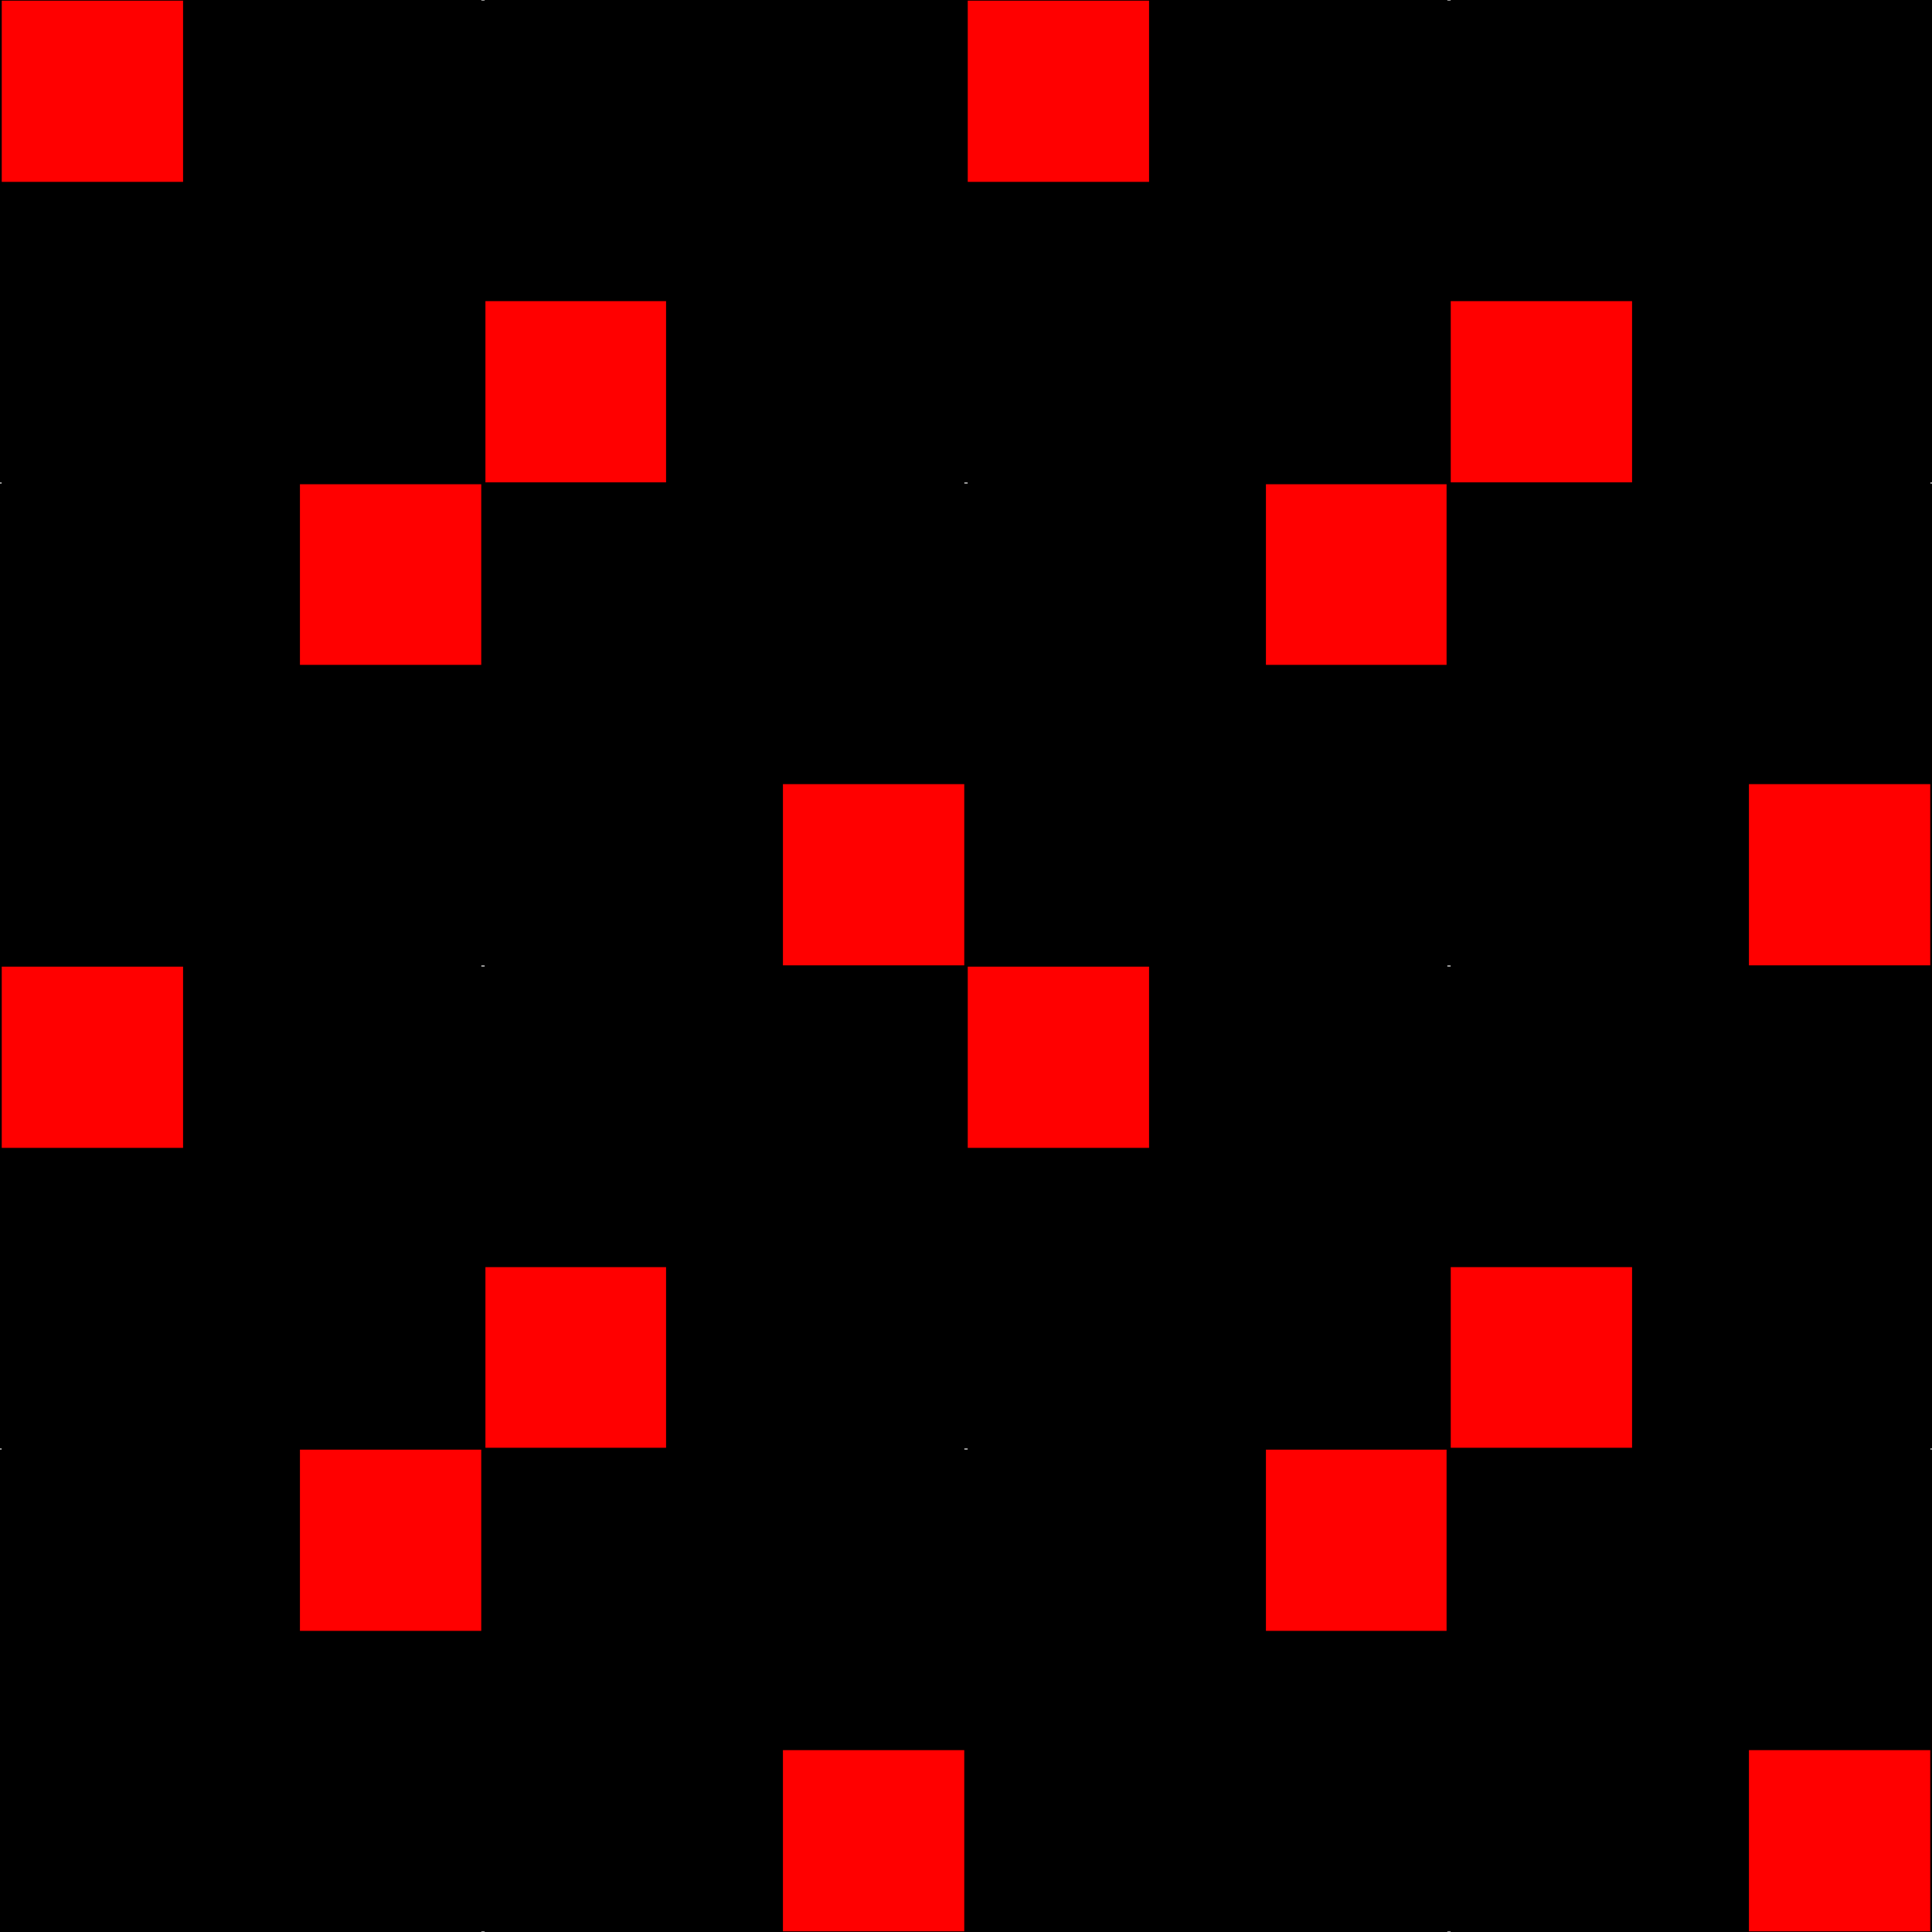 <?xml version="1.0" encoding="UTF-8" standalone="no"?>
<svg
   xmlns:dc="http://purl.org/dc/elements/1.1/"
   xmlns:cc="http://creativecommons.org/ns#"
   xmlns:rdf="http://www.w3.org/1999/02/22-rdf-syntax-ns#"
   xmlns:svg="http://www.w3.org/2000/svg"
   xmlns="http://www.w3.org/2000/svg"
   xmlns:xlink="http://www.w3.org/1999/xlink"
   xmlns:sodipodi="http://sodipodi.sourceforge.net/DTD/sodipodi-0.dtd"
   xmlns:inkscape="http://www.inkscape.org/namespaces/inkscape"
   width="600"
   height="600"
   viewBox="0 0 600 600"
   version="1.1"
   id="svg8"
   inkscape:version="1.0.2 (e86c870879, 2021-01-15)"
   sodipodi:docname="glow13x5.svg">
  <defs
     id="defs2">
    <filter
       style="color-interpolation-filters:sRGB"
       id="filter934"
       inkscape:label="E-01-01"
       x="-1"
       y="-1"
       width="3"
       height="3">
      <feFlood
         id="feFlood-A-"
         flood-color="rgb(8,2,68)"
         result="result2" />
      <feFlood
         id="feFlood-B-"
         flood-color="rgb(0,113,173)"
         result="result1" />
      <feFlood
         id="feFlood-C-"
         result="result21"
         flood-color="rgb(45,7,113)" />
      <feMorphology
         id="feMorphology-01"
         in="SourceGraphic"
         operator="dilate"
         radius="100"
         result="result3" />
      <feMorphology
         id="feMorphology-02"
         operator="dilate"
         radius="100"
         result="result4" />
      <feMorphology
         id="feMorphology-03"
         operator="dilate"
         radius="100"
         result="result5" />
      <feMorphology
         id="feMorphology-anim-01"
         operator="dilate"
         radius="100"
         in="SourceGraphic"
         result="result7">
        <animate
           values="0;100"
           attributeName="radius"
           repeatCount="indefinite"
           dur="2s" />
      </feMorphology>
      <feMorphology
         id="feMorphology-anim-02"
         operator="dilate"
         radius="100"
         in="result3"
         result="result9">
        <animate
           values="0;100"
           attributeName="radius"
           repeatCount="indefinite"
           dur="2s" />
      </feMorphology>
      <feMorphology
         id="feMorphology-anim-03"
         operator="dilate"
         radius="100"
         in="result4"
         result="result11">
        <animate
           values="0;100"
           attributeName="radius"
           repeatCount="indefinite"
           dur="2s" />
      </feMorphology>
      <feMorphology
         id="feMorphology-anim-04"
         operator="dilate"
         radius="100"
         in="result5"
         result="result6">
        <animate
           values="0;100"
           attributeName="radius"
           repeatCount="indefinite"
           dur="2s" />
      </feMorphology>
      <feComposite
         in2="result7"
         id="feComposite986"
         in="result2"
         operator="in"
         result="result8" />
      <feComposite
         in2="result9"
         id="feComposite988"
         in="result2"
         operator="in"
         result="result10" />
      <feComposite
         in2="result11"
         id="feComposite990"
         in="result2"
         operator="in"
         result="result12" />
      <feComposite
         in2="result6"
         id="feComposite992"
         in="result2"
         operator="in"
         result="result13" />
      <feComposite
         in2="result7"
         id="feComposite994"
         result="result14"
         operator="in"
         in="result1" />
      <feComposite
         in2="result9"
         id="feComposite996"
         result="result15"
         operator="in"
         in="result1" />
      <feComposite
         in2="result11"
         id="feComposite998"
         result="result16"
         operator="in"
         in="result1" />
      <feComposite
         in2="result6"
         id="feComposite1000"
         operator="in"
         in="result1"
         result="result17" />
      <feComposite
         in2="result7"
         id="feComposite1002"
         result="result18"
         in="result21"
         operator="in" />
      <feComposite
         in2="result9"
         id="feComposite1004"
         result="result19"
         in="result21"
         operator="in" />
      <feComposite
         in2="result11"
         id="feComposite1006"
         result="result20"
         in="result21"
         operator="in" />
      <feComposite
         in2="result6"
         id="feComposite1008"
         in="result21"
         operator="in"
         result="result22" />
      <feMerge
         id="feMerge1010"
         result="result26">
        <feMergeNode
           inkscape:collect="always"
           id="feMergeNode1016"
           in="result13" />
        <feMergeNode
           inkscape:collect="always"
           id="feMergeNode1018"
           in="result16" />
        <feMergeNode
           inkscape:collect="always"
           id="feMergeNode1020"
           in="result19" />
        <feMergeNode
           inkscape:collect="always"
           id="feMergeNode1022"
           in="result8" />
      </feMerge>
      <feMerge
         id="feMerge1012"
         result="result27">
        <feMergeNode
           inkscape:collect="always"
           id="feMergeNode1024"
           in="result17" />
        <feMergeNode
           inkscape:collect="always"
           id="feMergeNode1026"
           in="result20" />
        <feMergeNode
           inkscape:collect="always"
           id="feMergeNode1028"
           in="result10" />
        <feMergeNode
           inkscape:collect="always"
           id="feMergeNode1030"
           in="result14" />
      </feMerge>
      <feMerge
         id="feMerge1014"
         result="result23">
        <feMergeNode
           inkscape:collect="always"
           id="feMergeNode1032"
           in="result22" />
        <feMergeNode
           inkscape:collect="always"
           id="feMergeNode1034"
           in="result12" />
        <feMergeNode
           inkscape:collect="always"
           id="feMergeNode1036"
           in="result15" />
        <feMergeNode
           inkscape:collect="always"
           id="feMergeNode1038"
           in="result18" />
      </feMerge>
      <feFlood
         id="feFlood1270"
         result="result33"
         flood-color="rgb(0,0,0)"
         flood-opacity="1">
        <animate
           calcMode="discrete"
           values="1;1;1;1;1;1;1;1;1;1;0;0;0;0;0;0;0;0;0;0;0;0;0;0;0;0;0;0;0;0"
           attributeName="flood-opacity"
           repeatCount="indefinite"
           dur="6s" />
      </feFlood>
      <feFlood
         id="feFlood1272"
         result="result34"
         flood-color="rgb(0,0,0)"
         flood-opacity="1">
        <animate
           calcMode="discrete"
           values="0;0;0;0;0;0;1;1;1;1;1;1;0;0;0;0;0;0"
           attributeName="flood-opacity"
           repeatCount="indefinite"
           dur="6s" />
      </feFlood>
      <feFlood
         id="feFlood1274"
         result="result30"
         flood-color="rgb(0,0,0)"
         flood-opacity="1">
        <animate
           calcMode="discrete"
           values="0;0;0;0;0;0;0;0;0;0;0;0;1;1;1;1;1;1"
           attributeName="flood-opacity"
           repeatCount="indefinite"
           dur="6s" />
      </feFlood>
      <feComposite
         in2="result33"
         id="feComposite1276"
         result="result31"
         in="result26"
         operator="in" />
      <feComposite
         in2="result34"
         id="feComposite1278"
         result="result32"
         in="result27" />
      <feComposite
         in2="result30"
         id="feComposite1280"
         operator="in"
         in="result23"
         result="result35" />
      <feMerge
         id="feMerge1625"
         result="result36">
        <feMergeNode
           inkscape:collect="always"
           id="feMergeNode1629"
           in="result32" />
        <feMergeNode
           inkscape:collect="always"
           id="feMergeNode1631"
           in="result35" />
        <feMergeNode
           inkscape:collect="always"
           id="feMergeNode2203"
           in="result31" />
      </feMerge>
      <feComposite
         in2="result36"
         id="feComposite1633"
         in="SourceGraphic"
         result="result37" />
      <feComponentTransfer
         id="feComponentTransfer2230"
         in="result5"
         result="result38">
        <feFuncR
           id="feFuncR2232"
           type="identity" />
        <feFuncG
           id="feFuncG2234"
           type="identity" />
        <feFuncB
           id="feFuncB2236"
           type="identity" />
        <feFuncA
           id="feFuncA2238"
           type="discrete"
           tableValues="0 0 1  1 " />
      </feComponentTransfer>
      <feComposite
         in2="result38"
         id="feComposite1971"
         operator="in"
         in="result37" />
      <feColorMatrix
         id="feColorMatrix141"
         type="hueRotate"
         values="120">
        <animate
           repeatCount="indefinite"
           dur="15s"
           to="360"
           from="0"
           attributeName="values" />
      </feColorMatrix>
      <feColorMatrix
         id="feColorMatrix165"
         type="hueRotate"
         values="0" />
    </filter>
    <clipPath
       clipPathUnits="userSpaceOnUse"
       id="clipPath75">
      <path
         id="path77"
         style="fill:#d4aa00;fill-rule:evenodd;stroke-width:1;paint-order:fill markers stroke;stop-color:#000000"
         d="m 1028.217,294.175 h 480 v 480 h -480 z" />
    </clipPath>
    <filter
       style="color-interpolation-filters:sRGB"
       id="filter392"
       inkscape:label="E-02-01"
       x="-1"
       y="-1"
       width="3"
       height="3">
      <feFlood
         id="feFlood284"
         flood-color="rgb(35,90,255)"
         result="result2" />
      <feFlood
         id="feFlood286"
         flood-color="rgb(11,3,51)"
         result="result1" />
      <feFlood
         id="feFlood288"
         result="result21"
         flood-color="rgb(49,255,217)" />
      <feMorphology
         id="feMorphology290"
         in="SourceGraphic"
         operator="dilate"
         radius="100"
         result="result3" />
      <feMorphology
         id="feMorphology292"
         operator="dilate"
         radius="100"
         result="result4" />
      <feMorphology
         id="feMorphology294"
         operator="dilate"
         radius="100"
         result="result5" />
      <feMorphology
         id="feMorphology296"
         operator="dilate"
         radius="100"
         in="SourceGraphic"
         result="result7">
        <animate
           values="0;100"
           attributeName="radius"
           repeatCount="indefinite"
           dur="2s" />
      </feMorphology>
      <feMorphology
         id="feMorphology298"
         operator="dilate"
         radius="100"
         in="result3"
         result="result9">
        <animate
           values="0;100"
           attributeName="radius"
           repeatCount="indefinite"
           dur="2s" />
      </feMorphology>
      <feMorphology
         id="feMorphology300"
         operator="dilate"
         radius="100"
         in="result4"
         result="result11">
        <animate
           values="0;100"
           attributeName="radius"
           repeatCount="indefinite"
           dur="2s" />
      </feMorphology>
      <feMorphology
         id="feMorphology302"
         operator="dilate"
         radius="100"
         in="result5"
         result="result6">
        <animate
           values="0;100"
           attributeName="radius"
           repeatCount="indefinite"
           dur="2s" />
      </feMorphology>
      <feComposite
         in2="result7"
         id="feComposite304"
         in="result2"
         operator="in"
         result="result8" />
      <feComposite
         in2="result9"
         id="feComposite306"
         in="result2"
         operator="in"
         result="result10" />
      <feComposite
         in2="result11"
         id="feComposite308"
         in="result2"
         operator="in"
         result="result12" />
      <feComposite
         in2="result6"
         id="feComposite310"
         in="result2"
         operator="in"
         result="result13" />
      <feComposite
         in2="result7"
         id="feComposite312"
         result="result14"
         operator="in"
         in="result1" />
      <feComposite
         in2="result9"
         id="feComposite314"
         result="result15"
         operator="in"
         in="result1" />
      <feComposite
         in2="result11"
         id="feComposite316"
         result="result16"
         operator="in"
         in="result1" />
      <feComposite
         in2="result6"
         id="feComposite318"
         operator="in"
         in="result1"
         result="result17" />
      <feComposite
         in2="result7"
         id="feComposite320"
         result="result18"
         in="result21"
         operator="in" />
      <feComposite
         in2="result9"
         id="feComposite322"
         result="result19"
         in="result21"
         operator="in" />
      <feComposite
         in2="result11"
         id="feComposite324"
         result="result20"
         in="result21"
         operator="in" />
      <feComposite
         in2="result6"
         id="feComposite326"
         in="result21"
         operator="in"
         result="result22" />
      <feMerge
         id="feMerge336"
         result="result26">
        <feMergeNode
           inkscape:collect="always"
           id="feMergeNode328"
           in="result13" />
        <feMergeNode
           inkscape:collect="always"
           id="feMergeNode330"
           in="result16" />
        <feMergeNode
           inkscape:collect="always"
           id="feMergeNode332"
           in="result19" />
        <feMergeNode
           inkscape:collect="always"
           id="feMergeNode334"
           in="result8" />
      </feMerge>
      <feMerge
         id="feMerge346"
         result="result27">
        <feMergeNode
           inkscape:collect="always"
           id="feMergeNode338"
           in="result17" />
        <feMergeNode
           inkscape:collect="always"
           id="feMergeNode340"
           in="result20" />
        <feMergeNode
           inkscape:collect="always"
           id="feMergeNode342"
           in="result10" />
        <feMergeNode
           inkscape:collect="always"
           id="feMergeNode344"
           in="result14" />
      </feMerge>
      <feMerge
         id="feMerge356"
         result="result23">
        <feMergeNode
           inkscape:collect="always"
           id="feMergeNode348"
           in="result22" />
        <feMergeNode
           inkscape:collect="always"
           id="feMergeNode350"
           in="result12" />
        <feMergeNode
           inkscape:collect="always"
           id="feMergeNode352"
           in="result15" />
        <feMergeNode
           inkscape:collect="always"
           id="feMergeNode354"
           in="result18" />
      </feMerge>
      <feFlood
         id="feFlood358"
         result="result33"
         flood-color="rgb(0,0,0)"
         flood-opacity="1">
        <animate
           calcMode="discrete"
           values="1;1;1;1;1;1;1;1;1;1;0;0;0;0;0;0;0;0;0;0;0;0;0;0;0;0;0;0;0;0"
           attributeName="flood-opacity"
           repeatCount="indefinite"
           dur="6s" />
      </feFlood>
      <feFlood
         id="feFlood360"
         result="result34"
         flood-color="rgb(0,0,0)"
         flood-opacity="1">
        <animate
           calcMode="discrete"
           values="0;0;0;0;0;0;1;1;1;1;1;1;0;0;0;0;0;0"
           attributeName="flood-opacity"
           repeatCount="indefinite"
           dur="6s" />
      </feFlood>
      <feFlood
         id="feFlood362"
         result="result30"
         flood-color="rgb(0,0,0)"
         flood-opacity="1">
        <animate
           calcMode="discrete"
           values="0;0;0;0;0;0;0;0;0;0;0;0;1;1;1;1;1;1"
           attributeName="flood-opacity"
           repeatCount="indefinite"
           dur="6s" />
      </feFlood>
      <feComposite
         in2="result33"
         id="feComposite364"
         result="result31"
         in="result26"
         operator="in" />
      <feComposite
         in2="result34"
         id="feComposite366"
         result="result32"
         in="result27" />
      <feComposite
         in2="result30"
         id="feComposite368"
         operator="in"
         in="result23"
         result="result35" />
      <feMerge
         id="feMerge376"
         result="result36">
        <feMergeNode
           inkscape:collect="always"
           id="feMergeNode370"
           in="result32" />
        <feMergeNode
           inkscape:collect="always"
           id="feMergeNode372"
           in="result35" />
        <feMergeNode
           inkscape:collect="always"
           id="feMergeNode374"
           in="result31" />
      </feMerge>
      <feComposite
         in2="result36"
         id="feComposite378"
         in="SourceGraphic"
         result="result37" />
      <feComponentTransfer
         id="feComponentTransfer388"
         in="result5"
         result="result38">
        <feFuncR
           id="feFuncR380"
           type="identity" />
        <feFuncG
           id="feFuncG382"
           type="identity" />
        <feFuncB
           id="feFuncB384"
           type="identity" />
        <feFuncA
           id="feFuncA386"
           type="discrete"
           tableValues="0 0 1  1 " />
      </feComponentTransfer>
      <feComposite
         in2="result38"
         id="feComposite390"
         operator="in"
         in="result37" />
      <feColorMatrix
         id="feColorMatrix139"
         type="hueRotate"
         values="120">
        <animate
           repeatCount="indefinite"
           dur="15s"
           to="360"
           from="0"
           attributeName="values" />
      </feColorMatrix>
      <feColorMatrix
         id="feColorMatrix167"
         type="hueRotate"
         values="0" />
    </filter>
    <filter
       style="color-interpolation-filters:sRGB"
       id="filter281"
       inkscape:label="E-01-02"
       x="-1"
       y="-1"
       width="3"
       height="3">
      <feFlood
         id="feFlood169"
         flood-color="rgb(8,2,68)"
         result="result2" />
      <feFlood
         id="feFlood171"
         flood-color="rgb(0,113,173)"
         result="result1" />
      <feFlood
         id="feFlood173"
         result="result21"
         flood-color="rgb(45,7,113)" />
      <feMorphology
         id="feMorphology175"
         in="SourceGraphic"
         operator="dilate"
         radius="100"
         result="result3" />
      <feMorphology
         id="feMorphology177"
         operator="dilate"
         radius="100"
         result="result4" />
      <feMorphology
         id="feMorphology179"
         operator="dilate"
         radius="100"
         result="result5" />
      <feMorphology
         id="feMorphology181"
         operator="dilate"
         radius="100"
         in="SourceGraphic"
         result="result7">
        <animate
           values="0;100"
           attributeName="radius"
           repeatCount="indefinite"
           dur="2s" />
      </feMorphology>
      <feMorphology
         id="feMorphology183"
         operator="dilate"
         radius="100"
         in="result3"
         result="result9">
        <animate
           values="0;100"
           attributeName="radius"
           repeatCount="indefinite"
           dur="2s" />
      </feMorphology>
      <feMorphology
         id="feMorphology185"
         operator="dilate"
         radius="100"
         in="result4"
         result="result11">
        <animate
           values="0;100"
           attributeName="radius"
           repeatCount="indefinite"
           dur="2s" />
      </feMorphology>
      <feMorphology
         id="feMorphology187"
         operator="dilate"
         radius="100"
         in="result5"
         result="result6">
        <animate
           values="0;100"
           attributeName="radius"
           repeatCount="indefinite"
           dur="2s" />
      </feMorphology>
      <feComposite
         in2="result7"
         id="feComposite189"
         in="result2"
         operator="in"
         result="result8" />
      <feComposite
         in2="result9"
         id="feComposite191"
         in="result2"
         operator="in"
         result="result10" />
      <feComposite
         in2="result11"
         id="feComposite193"
         in="result2"
         operator="in"
         result="result12" />
      <feComposite
         in2="result6"
         id="feComposite195"
         in="result2"
         operator="in"
         result="result13" />
      <feComposite
         in2="result7"
         id="feComposite197"
         result="result14"
         operator="in"
         in="result1" />
      <feComposite
         in2="result9"
         id="feComposite199"
         result="result15"
         operator="in"
         in="result1" />
      <feComposite
         in2="result11"
         id="feComposite201"
         result="result16"
         operator="in"
         in="result1" />
      <feComposite
         in2="result6"
         id="feComposite203"
         operator="in"
         in="result1"
         result="result17" />
      <feComposite
         in2="result7"
         id="feComposite205"
         result="result18"
         in="result21"
         operator="in" />
      <feComposite
         in2="result9"
         id="feComposite207"
         result="result19"
         in="result21"
         operator="in" />
      <feComposite
         in2="result11"
         id="feComposite209"
         result="result20"
         in="result21"
         operator="in" />
      <feComposite
         in2="result6"
         id="feComposite211"
         in="result21"
         operator="in"
         result="result22" />
      <feMerge
         id="feMerge221"
         result="result26">
        <feMergeNode
           inkscape:collect="always"
           id="feMergeNode213"
           in="result13" />
        <feMergeNode
           inkscape:collect="always"
           id="feMergeNode215"
           in="result16" />
        <feMergeNode
           inkscape:collect="always"
           id="feMergeNode217"
           in="result19" />
        <feMergeNode
           inkscape:collect="always"
           id="feMergeNode219"
           in="result8" />
      </feMerge>
      <feMerge
         id="feMerge231"
         result="result27">
        <feMergeNode
           inkscape:collect="always"
           id="feMergeNode223"
           in="result17" />
        <feMergeNode
           inkscape:collect="always"
           id="feMergeNode225"
           in="result20" />
        <feMergeNode
           inkscape:collect="always"
           id="feMergeNode227"
           in="result10" />
        <feMergeNode
           inkscape:collect="always"
           id="feMergeNode229"
           in="result14" />
      </feMerge>
      <feMerge
         id="feMerge241"
         result="result23">
        <feMergeNode
           inkscape:collect="always"
           id="feMergeNode233"
           in="result22" />
        <feMergeNode
           inkscape:collect="always"
           id="feMergeNode235"
           in="result12" />
        <feMergeNode
           inkscape:collect="always"
           id="feMergeNode237"
           in="result15" />
        <feMergeNode
           inkscape:collect="always"
           id="feMergeNode239"
           in="result18" />
      </feMerge>
      <feFlood
         id="feFlood243"
         result="result33"
         flood-color="rgb(0,0,0)"
         flood-opacity="1">
        <animate
           calcMode="discrete"
           values="1;1;1;1;1;1;1;1;1;1;0;0;0;0;0;0;0;0;0;0;0;0;0;0;0;0;0;0;0;0"
           attributeName="flood-opacity"
           repeatCount="indefinite"
           dur="6s" />
      </feFlood>
      <feFlood
         id="feFlood245"
         result="result34"
         flood-color="rgb(0,0,0)"
         flood-opacity="1">
        <animate
           calcMode="discrete"
           values="0;0;0;0;0;0;1;1;1;1;1;1;0;0;0;0;0;0"
           attributeName="flood-opacity"
           repeatCount="indefinite"
           dur="6s" />
      </feFlood>
      <feFlood
         id="feFlood247"
         result="result30"
         flood-color="rgb(0,0,0)"
         flood-opacity="1">
        <animate
           calcMode="discrete"
           values="0;0;0;0;0;0;0;0;0;0;0;0;1;1;1;1;1;1"
           attributeName="flood-opacity"
           repeatCount="indefinite"
           dur="6s" />
      </feFlood>
      <feComposite
         in2="result33"
         id="feComposite249"
         result="result31"
         in="result26"
         operator="in" />
      <feComposite
         in2="result34"
         id="feComposite251"
         result="result32"
         in="result27" />
      <feComposite
         in2="result30"
         id="feComposite253"
         operator="in"
         in="result23"
         result="result35" />
      <feMerge
         id="feMerge261"
         result="result36">
        <feMergeNode
           inkscape:collect="always"
           id="feMergeNode255"
           in="result32" />
        <feMergeNode
           inkscape:collect="always"
           id="feMergeNode257"
           in="result35" />
        <feMergeNode
           inkscape:collect="always"
           id="feMergeNode259"
           in="result31" />
      </feMerge>
      <feComposite
         in2="result36"
         id="feComposite263"
         in="SourceGraphic"
         result="result37" />
      <feComponentTransfer
         id="feComponentTransfer273"
         in="result5"
         result="result38">
        <feFuncR
           id="feFuncR265"
           type="identity" />
        <feFuncG
           id="feFuncG267"
           type="identity" />
        <feFuncB
           id="feFuncB269"
           type="identity" />
        <feFuncA
           id="feFuncA271"
           type="discrete"
           tableValues="0 0 1  1 " />
      </feComponentTransfer>
      <feComposite
         in2="result38"
         id="feComposite275"
         operator="in"
         in="result37" />
      <feColorMatrix
         id="feColorMatrix277"
         type="hueRotate"
         values="120">
        <animate
           repeatCount="indefinite"
           dur="15s"
           to="360"
           from="0"
           attributeName="values" />
      </feColorMatrix>
      <feColorMatrix
         id="feColorMatrix279"
         type="hueRotate"
         values="120" />
    </filter>
    <filter
       style="color-interpolation-filters:sRGB"
       id="filter395"
       inkscape:label="E-02-02"
       x="-1"
       y="-1"
       width="3"
       height="3">
      <feFlood
         id="feFlood283"
         flood-color="rgb(35,90,255)"
         result="result2" />
      <feFlood
         id="feFlood285"
         flood-color="rgb(11,3,51)"
         result="result1" />
      <feFlood
         id="feFlood287"
         result="result21"
         flood-color="rgb(49,255,217)" />
      <feMorphology
         id="feMorphology289"
         in="SourceGraphic"
         operator="dilate"
         radius="100"
         result="result3" />
      <feMorphology
         id="feMorphology291"
         operator="dilate"
         radius="100"
         result="result4" />
      <feMorphology
         id="feMorphology293"
         operator="dilate"
         radius="100"
         result="result5" />
      <feMorphology
         id="feMorphology295"
         operator="dilate"
         radius="100"
         in="SourceGraphic"
         result="result7">
        <animate
           values="0;100"
           attributeName="radius"
           repeatCount="indefinite"
           dur="2s" />
      </feMorphology>
      <feMorphology
         id="feMorphology297"
         operator="dilate"
         radius="100"
         in="result3"
         result="result9">
        <animate
           values="0;100"
           attributeName="radius"
           repeatCount="indefinite"
           dur="2s" />
      </feMorphology>
      <feMorphology
         id="feMorphology299"
         operator="dilate"
         radius="100"
         in="result4"
         result="result11">
        <animate
           values="0;100"
           attributeName="radius"
           repeatCount="indefinite"
           dur="2s" />
      </feMorphology>
      <feMorphology
         id="feMorphology301"
         operator="dilate"
         radius="100"
         in="result5"
         result="result6">
        <animate
           values="0;100"
           attributeName="radius"
           repeatCount="indefinite"
           dur="2s" />
      </feMorphology>
      <feComposite
         in2="result7"
         id="feComposite303"
         in="result2"
         operator="in"
         result="result8" />
      <feComposite
         in2="result9"
         id="feComposite305"
         in="result2"
         operator="in"
         result="result10" />
      <feComposite
         in2="result11"
         id="feComposite307"
         in="result2"
         operator="in"
         result="result12" />
      <feComposite
         in2="result6"
         id="feComposite309"
         in="result2"
         operator="in"
         result="result13" />
      <feComposite
         in2="result7"
         id="feComposite311"
         result="result14"
         operator="in"
         in="result1" />
      <feComposite
         in2="result9"
         id="feComposite313"
         result="result15"
         operator="in"
         in="result1" />
      <feComposite
         in2="result11"
         id="feComposite315"
         result="result16"
         operator="in"
         in="result1" />
      <feComposite
         in2="result6"
         id="feComposite317"
         operator="in"
         in="result1"
         result="result17" />
      <feComposite
         in2="result7"
         id="feComposite319"
         result="result18"
         in="result21"
         operator="in" />
      <feComposite
         in2="result9"
         id="feComposite321"
         result="result19"
         in="result21"
         operator="in" />
      <feComposite
         in2="result11"
         id="feComposite323"
         result="result20"
         in="result21"
         operator="in" />
      <feComposite
         in2="result6"
         id="feComposite325"
         in="result21"
         operator="in"
         result="result22" />
      <feMerge
         id="feMerge335"
         result="result26">
        <feMergeNode
           inkscape:collect="always"
           id="feMergeNode327"
           in="result13" />
        <feMergeNode
           inkscape:collect="always"
           id="feMergeNode329"
           in="result16" />
        <feMergeNode
           inkscape:collect="always"
           id="feMergeNode331"
           in="result19" />
        <feMergeNode
           inkscape:collect="always"
           id="feMergeNode333"
           in="result8" />
      </feMerge>
      <feMerge
         id="feMerge345"
         result="result27">
        <feMergeNode
           inkscape:collect="always"
           id="feMergeNode337"
           in="result17" />
        <feMergeNode
           inkscape:collect="always"
           id="feMergeNode339"
           in="result20" />
        <feMergeNode
           inkscape:collect="always"
           id="feMergeNode341"
           in="result10" />
        <feMergeNode
           inkscape:collect="always"
           id="feMergeNode343"
           in="result14" />
      </feMerge>
      <feMerge
         id="feMerge355"
         result="result23">
        <feMergeNode
           inkscape:collect="always"
           id="feMergeNode347"
           in="result22" />
        <feMergeNode
           inkscape:collect="always"
           id="feMergeNode349"
           in="result12" />
        <feMergeNode
           inkscape:collect="always"
           id="feMergeNode351"
           in="result15" />
        <feMergeNode
           inkscape:collect="always"
           id="feMergeNode353"
           in="result18" />
      </feMerge>
      <feFlood
         id="feFlood357"
         result="result33"
         flood-color="rgb(0,0,0)"
         flood-opacity="1">
        <animate
           calcMode="discrete"
           values="1;1;1;1;1;1;1;1;1;1;0;0;0;0;0;0;0;0;0;0;0;0;0;0;0;0;0;0;0;0"
           attributeName="flood-opacity"
           repeatCount="indefinite"
           dur="6s" />
      </feFlood>
      <feFlood
         id="feFlood359"
         result="result34"
         flood-color="rgb(0,0,0)"
         flood-opacity="1">
        <animate
           calcMode="discrete"
           values="0;0;0;0;0;0;1;1;1;1;1;1;0;0;0;0;0;0"
           attributeName="flood-opacity"
           repeatCount="indefinite"
           dur="6s" />
      </feFlood>
      <feFlood
         id="feFlood361"
         result="result30"
         flood-color="rgb(0,0,0)"
         flood-opacity="1">
        <animate
           calcMode="discrete"
           values="0;0;0;0;0;0;0;0;0;0;0;0;1;1;1;1;1;1"
           attributeName="flood-opacity"
           repeatCount="indefinite"
           dur="6s" />
      </feFlood>
      <feComposite
         in2="result33"
         id="feComposite363"
         result="result31"
         in="result26"
         operator="in" />
      <feComposite
         in2="result34"
         id="feComposite365"
         result="result32"
         in="result27" />
      <feComposite
         in2="result30"
         id="feComposite367"
         operator="in"
         in="result23"
         result="result35" />
      <feMerge
         id="feMerge375"
         result="result36">
        <feMergeNode
           inkscape:collect="always"
           id="feMergeNode369"
           in="result32" />
        <feMergeNode
           inkscape:collect="always"
           id="feMergeNode371"
           in="result35" />
        <feMergeNode
           inkscape:collect="always"
           id="feMergeNode373"
           in="result31" />
      </feMerge>
      <feComposite
         in2="result36"
         id="feComposite377"
         in="SourceGraphic"
         result="result37" />
      <feComponentTransfer
         id="feComponentTransfer387"
         in="result5"
         result="result38">
        <feFuncR
           id="feFuncR379"
           type="identity" />
        <feFuncG
           id="feFuncG381"
           type="identity" />
        <feFuncB
           id="feFuncB383"
           type="identity" />
        <feFuncA
           id="feFuncA385"
           type="discrete"
           tableValues="0 0 1  1 " />
      </feComponentTransfer>
      <feComposite
         in2="result38"
         id="feComposite389"
         operator="in"
         in="result37" />
      <feColorMatrix
         id="feColorMatrix391"
         type="hueRotate"
         values="120">
        <animate
           repeatCount="indefinite"
           dur="15s"
           to="360"
           from="0"
           attributeName="values" />
      </feColorMatrix>
      <feColorMatrix
         id="feColorMatrix393"
         type="hueRotate"
         values="120" />
    </filter>
    <filter
       style="color-interpolation-filters:sRGB"
       id="filter509"
       inkscape:label="E-01-03"
       x="-1"
       y="-1"
       width="3"
       height="3">
      <feFlood
         id="feFlood397"
         flood-color="rgb(8,2,68)"
         result="result2" />
      <feFlood
         id="feFlood399"
         flood-color="rgb(0,113,173)"
         result="result1" />
      <feFlood
         id="feFlood401"
         result="result21"
         flood-color="rgb(45,7,113)" />
      <feMorphology
         id="feMorphology403"
         in="SourceGraphic"
         operator="dilate"
         radius="100"
         result="result3" />
      <feMorphology
         id="feMorphology405"
         operator="dilate"
         radius="100"
         result="result4" />
      <feMorphology
         id="feMorphology407"
         operator="dilate"
         radius="100"
         result="result5" />
      <feMorphology
         id="feMorphology409"
         operator="dilate"
         radius="100"
         in="SourceGraphic"
         result="result7">
        <animate
           values="0;100"
           attributeName="radius"
           repeatCount="indefinite"
           dur="2s" />
      </feMorphology>
      <feMorphology
         id="feMorphology411"
         operator="dilate"
         radius="100"
         in="result3"
         result="result9">
        <animate
           values="0;100"
           attributeName="radius"
           repeatCount="indefinite"
           dur="2s" />
      </feMorphology>
      <feMorphology
         id="feMorphology413"
         operator="dilate"
         radius="100"
         in="result4"
         result="result11">
        <animate
           values="0;100"
           attributeName="radius"
           repeatCount="indefinite"
           dur="2s" />
      </feMorphology>
      <feMorphology
         id="feMorphology415"
         operator="dilate"
         radius="100"
         in="result5"
         result="result6">
        <animate
           values="0;100"
           attributeName="radius"
           repeatCount="indefinite"
           dur="2s" />
      </feMorphology>
      <feComposite
         in2="result7"
         id="feComposite417"
         in="result2"
         operator="in"
         result="result8" />
      <feComposite
         in2="result9"
         id="feComposite419"
         in="result2"
         operator="in"
         result="result10" />
      <feComposite
         in2="result11"
         id="feComposite421"
         in="result2"
         operator="in"
         result="result12" />
      <feComposite
         in2="result6"
         id="feComposite423"
         in="result2"
         operator="in"
         result="result13" />
      <feComposite
         in2="result7"
         id="feComposite425"
         result="result14"
         operator="in"
         in="result1" />
      <feComposite
         in2="result9"
         id="feComposite427"
         result="result15"
         operator="in"
         in="result1" />
      <feComposite
         in2="result11"
         id="feComposite429"
         result="result16"
         operator="in"
         in="result1" />
      <feComposite
         in2="result6"
         id="feComposite431"
         operator="in"
         in="result1"
         result="result17" />
      <feComposite
         in2="result7"
         id="feComposite433"
         result="result18"
         in="result21"
         operator="in" />
      <feComposite
         in2="result9"
         id="feComposite435"
         result="result19"
         in="result21"
         operator="in" />
      <feComposite
         in2="result11"
         id="feComposite437"
         result="result20"
         in="result21"
         operator="in" />
      <feComposite
         in2="result6"
         id="feComposite439"
         in="result21"
         operator="in"
         result="result22" />
      <feMerge
         id="feMerge449"
         result="result26">
        <feMergeNode
           inkscape:collect="always"
           id="feMergeNode441"
           in="result13" />
        <feMergeNode
           inkscape:collect="always"
           id="feMergeNode443"
           in="result16" />
        <feMergeNode
           inkscape:collect="always"
           id="feMergeNode445"
           in="result19" />
        <feMergeNode
           inkscape:collect="always"
           id="feMergeNode447"
           in="result8" />
      </feMerge>
      <feMerge
         id="feMerge459"
         result="result27">
        <feMergeNode
           inkscape:collect="always"
           id="feMergeNode451"
           in="result17" />
        <feMergeNode
           inkscape:collect="always"
           id="feMergeNode453"
           in="result20" />
        <feMergeNode
           inkscape:collect="always"
           id="feMergeNode455"
           in="result10" />
        <feMergeNode
           inkscape:collect="always"
           id="feMergeNode457"
           in="result14" />
      </feMerge>
      <feMerge
         id="feMerge469"
         result="result23">
        <feMergeNode
           inkscape:collect="always"
           id="feMergeNode461"
           in="result22" />
        <feMergeNode
           inkscape:collect="always"
           id="feMergeNode463"
           in="result12" />
        <feMergeNode
           inkscape:collect="always"
           id="feMergeNode465"
           in="result15" />
        <feMergeNode
           inkscape:collect="always"
           id="feMergeNode467"
           in="result18" />
      </feMerge>
      <feFlood
         id="feFlood471"
         result="result33"
         flood-color="rgb(0,0,0)"
         flood-opacity="1">
        <animate
           calcMode="discrete"
           values="1;1;1;1;1;1;1;1;1;1;0;0;0;0;0;0;0;0;0;0;0;0;0;0;0;0;0;0;0;0"
           attributeName="flood-opacity"
           repeatCount="indefinite"
           dur="6s" />
      </feFlood>
      <feFlood
         id="feFlood473"
         result="result34"
         flood-color="rgb(0,0,0)"
         flood-opacity="1">
        <animate
           calcMode="discrete"
           values="0;0;0;0;0;0;1;1;1;1;1;1;0;0;0;0;0;0"
           attributeName="flood-opacity"
           repeatCount="indefinite"
           dur="6s" />
      </feFlood>
      <feFlood
         id="feFlood475"
         result="result30"
         flood-color="rgb(0,0,0)"
         flood-opacity="1">
        <animate
           calcMode="discrete"
           values="0;0;0;0;0;0;0;0;0;0;0;0;1;1;1;1;1;1"
           attributeName="flood-opacity"
           repeatCount="indefinite"
           dur="6s" />
      </feFlood>
      <feComposite
         in2="result33"
         id="feComposite477"
         result="result31"
         in="result26"
         operator="in" />
      <feComposite
         in2="result34"
         id="feComposite479"
         result="result32"
         in="result27" />
      <feComposite
         in2="result30"
         id="feComposite481"
         operator="in"
         in="result23"
         result="result35" />
      <feMerge
         id="feMerge489"
         result="result36">
        <feMergeNode
           inkscape:collect="always"
           id="feMergeNode483"
           in="result32" />
        <feMergeNode
           inkscape:collect="always"
           id="feMergeNode485"
           in="result35" />
        <feMergeNode
           inkscape:collect="always"
           id="feMergeNode487"
           in="result31" />
      </feMerge>
      <feComposite
         in2="result36"
         id="feComposite491"
         in="SourceGraphic"
         result="result37" />
      <feComponentTransfer
         id="feComponentTransfer501"
         in="result5"
         result="result38">
        <feFuncR
           id="feFuncR493"
           type="identity" />
        <feFuncG
           id="feFuncG495"
           type="identity" />
        <feFuncB
           id="feFuncB497"
           type="identity" />
        <feFuncA
           id="feFuncA499"
           type="discrete"
           tableValues="0 0 1  1 " />
      </feComponentTransfer>
      <feComposite
         in2="result38"
         id="feComposite503"
         operator="in"
         in="result37" />
      <feColorMatrix
         id="feColorMatrix505"
         type="hueRotate"
         values="120">
        <animate
           repeatCount="indefinite"
           dur="15s"
           to="360"
           from="0"
           attributeName="values" />
      </feColorMatrix>
      <feColorMatrix
         id="feColorMatrix507"
         type="hueRotate"
         values="240" />
    </filter>
    <filter
       style="color-interpolation-filters:sRGB"
       id="filter623"
       inkscape:label="E-02-03"
       x="-1"
       y="-1"
       width="3"
       height="3">
      <feFlood
         id="feFlood511"
         flood-color="rgb(35,90,255)"
         result="result2" />
      <feFlood
         id="feFlood513"
         flood-color="rgb(11,3,51)"
         result="result1" />
      <feFlood
         id="feFlood515"
         result="result21"
         flood-color="rgb(49,255,217)" />
      <feMorphology
         id="feMorphology517"
         in="SourceGraphic"
         operator="dilate"
         radius="100"
         result="result3" />
      <feMorphology
         id="feMorphology519"
         operator="dilate"
         radius="100"
         result="result4" />
      <feMorphology
         id="feMorphology521"
         operator="dilate"
         radius="100"
         result="result5" />
      <feMorphology
         id="feMorphology523"
         operator="dilate"
         radius="100"
         in="SourceGraphic"
         result="result7">
        <animate
           values="0;100"
           attributeName="radius"
           repeatCount="indefinite"
           dur="2s" />
      </feMorphology>
      <feMorphology
         id="feMorphology525"
         operator="dilate"
         radius="100"
         in="result3"
         result="result9">
        <animate
           values="0;100"
           attributeName="radius"
           repeatCount="indefinite"
           dur="2s" />
      </feMorphology>
      <feMorphology
         id="feMorphology527"
         operator="dilate"
         radius="100"
         in="result4"
         result="result11">
        <animate
           values="0;100"
           attributeName="radius"
           repeatCount="indefinite"
           dur="2s" />
      </feMorphology>
      <feMorphology
         id="feMorphology529"
         operator="dilate"
         radius="100"
         in="result5"
         result="result6">
        <animate
           values="0;100"
           attributeName="radius"
           repeatCount="indefinite"
           dur="2s" />
      </feMorphology>
      <feComposite
         in2="result7"
         id="feComposite531"
         in="result2"
         operator="in"
         result="result8" />
      <feComposite
         in2="result9"
         id="feComposite533"
         in="result2"
         operator="in"
         result="result10" />
      <feComposite
         in2="result11"
         id="feComposite535"
         in="result2"
         operator="in"
         result="result12" />
      <feComposite
         in2="result6"
         id="feComposite537"
         in="result2"
         operator="in"
         result="result13" />
      <feComposite
         in2="result7"
         id="feComposite539"
         result="result14"
         operator="in"
         in="result1" />
      <feComposite
         in2="result9"
         id="feComposite541"
         result="result15"
         operator="in"
         in="result1" />
      <feComposite
         in2="result11"
         id="feComposite543"
         result="result16"
         operator="in"
         in="result1" />
      <feComposite
         in2="result6"
         id="feComposite545"
         operator="in"
         in="result1"
         result="result17" />
      <feComposite
         in2="result7"
         id="feComposite547"
         result="result18"
         in="result21"
         operator="in" />
      <feComposite
         in2="result9"
         id="feComposite549"
         result="result19"
         in="result21"
         operator="in" />
      <feComposite
         in2="result11"
         id="feComposite551"
         result="result20"
         in="result21"
         operator="in" />
      <feComposite
         in2="result6"
         id="feComposite553"
         in="result21"
         operator="in"
         result="result22" />
      <feMerge
         id="feMerge563"
         result="result26">
        <feMergeNode
           inkscape:collect="always"
           id="feMergeNode555"
           in="result13" />
        <feMergeNode
           inkscape:collect="always"
           id="feMergeNode557"
           in="result16" />
        <feMergeNode
           inkscape:collect="always"
           id="feMergeNode559"
           in="result19" />
        <feMergeNode
           inkscape:collect="always"
           id="feMergeNode561"
           in="result8" />
      </feMerge>
      <feMerge
         id="feMerge573"
         result="result27">
        <feMergeNode
           inkscape:collect="always"
           id="feMergeNode565"
           in="result17" />
        <feMergeNode
           inkscape:collect="always"
           id="feMergeNode567"
           in="result20" />
        <feMergeNode
           inkscape:collect="always"
           id="feMergeNode569"
           in="result10" />
        <feMergeNode
           inkscape:collect="always"
           id="feMergeNode571"
           in="result14" />
      </feMerge>
      <feMerge
         id="feMerge583"
         result="result23">
        <feMergeNode
           inkscape:collect="always"
           id="feMergeNode575"
           in="result22" />
        <feMergeNode
           inkscape:collect="always"
           id="feMergeNode577"
           in="result12" />
        <feMergeNode
           inkscape:collect="always"
           id="feMergeNode579"
           in="result15" />
        <feMergeNode
           inkscape:collect="always"
           id="feMergeNode581"
           in="result18" />
      </feMerge>
      <feFlood
         id="feFlood585"
         result="result33"
         flood-color="rgb(0,0,0)"
         flood-opacity="1">
        <animate
           calcMode="discrete"
           values="1;1;1;1;1;1;1;1;1;1;0;0;0;0;0;0;0;0;0;0;0;0;0;0;0;0;0;0;0;0"
           attributeName="flood-opacity"
           repeatCount="indefinite"
           dur="6s" />
      </feFlood>
      <feFlood
         id="feFlood587"
         result="result34"
         flood-color="rgb(0,0,0)"
         flood-opacity="1">
        <animate
           calcMode="discrete"
           values="0;0;0;0;0;0;1;1;1;1;1;1;0;0;0;0;0;0"
           attributeName="flood-opacity"
           repeatCount="indefinite"
           dur="6s" />
      </feFlood>
      <feFlood
         id="feFlood589"
         result="result30"
         flood-color="rgb(0,0,0)"
         flood-opacity="1">
        <animate
           calcMode="discrete"
           values="0;0;0;0;0;0;0;0;0;0;0;0;1;1;1;1;1;1"
           attributeName="flood-opacity"
           repeatCount="indefinite"
           dur="6s" />
      </feFlood>
      <feComposite
         in2="result33"
         id="feComposite591"
         result="result31"
         in="result26"
         operator="in" />
      <feComposite
         in2="result34"
         id="feComposite593"
         result="result32"
         in="result27" />
      <feComposite
         in2="result30"
         id="feComposite595"
         operator="in"
         in="result23"
         result="result35" />
      <feMerge
         id="feMerge603"
         result="result36">
        <feMergeNode
           inkscape:collect="always"
           id="feMergeNode597"
           in="result32" />
        <feMergeNode
           inkscape:collect="always"
           id="feMergeNode599"
           in="result35" />
        <feMergeNode
           inkscape:collect="always"
           id="feMergeNode601"
           in="result31" />
      </feMerge>
      <feComposite
         in2="result36"
         id="feComposite605"
         in="SourceGraphic"
         result="result37" />
      <feComponentTransfer
         id="feComponentTransfer615"
         in="result5"
         result="result38">
        <feFuncR
           id="feFuncR607"
           type="identity" />
        <feFuncG
           id="feFuncG609"
           type="identity" />
        <feFuncB
           id="feFuncB611"
           type="identity" />
        <feFuncA
           id="feFuncA613"
           type="discrete"
           tableValues="0 0 1  1 " />
      </feComponentTransfer>
      <feComposite
         in2="result38"
         id="feComposite617"
         operator="in"
         in="result37" />
      <feColorMatrix
         id="feColorMatrix619"
         type="hueRotate"
         values="120">
        <animate
           repeatCount="indefinite"
           dur="15s"
           to="360"
           from="0"
           attributeName="values" />
      </feColorMatrix>
      <feColorMatrix
         id="feColorMatrix621"
         type="hueRotate"
         values="240" />
    </filter>
    <filter
       style="color-interpolation-filters:sRGB"
       id="filter737"
       inkscape:label="E-01-04"
       x="-1"
       y="-1"
       width="3"
       height="3">
      <feFlood
         id="feFlood625"
         flood-color="rgb(8,2,68)"
         result="result2" />
      <feFlood
         id="feFlood627"
         flood-color="rgb(0,113,173)"
         result="result1" />
      <feFlood
         id="feFlood629"
         result="result21"
         flood-color="rgb(45,7,113)" />
      <feMorphology
         id="feMorphology631"
         in="SourceGraphic"
         operator="dilate"
         radius="100"
         result="result3" />
      <feMorphology
         id="feMorphology633"
         operator="dilate"
         radius="100"
         result="result4" />
      <feMorphology
         id="feMorphology635"
         operator="dilate"
         radius="100"
         result="result5" />
      <feMorphology
         id="feMorphology637"
         operator="dilate"
         radius="100"
         in="SourceGraphic"
         result="result7">
        <animate
           values="0;100"
           attributeName="radius"
           repeatCount="indefinite"
           dur="2s" />
      </feMorphology>
      <feMorphology
         id="feMorphology639"
         operator="dilate"
         radius="100"
         in="result3"
         result="result9">
        <animate
           values="0;100"
           attributeName="radius"
           repeatCount="indefinite"
           dur="2s" />
      </feMorphology>
      <feMorphology
         id="feMorphology641"
         operator="dilate"
         radius="100"
         in="result4"
         result="result11">
        <animate
           values="0;100"
           attributeName="radius"
           repeatCount="indefinite"
           dur="2s" />
      </feMorphology>
      <feMorphology
         id="feMorphology643"
         operator="dilate"
         radius="100"
         in="result5"
         result="result6">
        <animate
           values="0;100"
           attributeName="radius"
           repeatCount="indefinite"
           dur="2s" />
      </feMorphology>
      <feComposite
         in2="result7"
         id="feComposite645"
         in="result2"
         operator="in"
         result="result8" />
      <feComposite
         in2="result9"
         id="feComposite647"
         in="result2"
         operator="in"
         result="result10" />
      <feComposite
         in2="result11"
         id="feComposite649"
         in="result2"
         operator="in"
         result="result12" />
      <feComposite
         in2="result6"
         id="feComposite651"
         in="result2"
         operator="in"
         result="result13" />
      <feComposite
         in2="result7"
         id="feComposite653"
         result="result14"
         operator="in"
         in="result1" />
      <feComposite
         in2="result9"
         id="feComposite655"
         result="result15"
         operator="in"
         in="result1" />
      <feComposite
         in2="result11"
         id="feComposite657"
         result="result16"
         operator="in"
         in="result1" />
      <feComposite
         in2="result6"
         id="feComposite659"
         operator="in"
         in="result1"
         result="result17" />
      <feComposite
         in2="result7"
         id="feComposite661"
         result="result18"
         in="result21"
         operator="in" />
      <feComposite
         in2="result9"
         id="feComposite663"
         result="result19"
         in="result21"
         operator="in" />
      <feComposite
         in2="result11"
         id="feComposite665"
         result="result20"
         in="result21"
         operator="in" />
      <feComposite
         in2="result6"
         id="feComposite667"
         in="result21"
         operator="in"
         result="result22" />
      <feMerge
         id="feMerge677"
         result="result26">
        <feMergeNode
           inkscape:collect="always"
           id="feMergeNode669"
           in="result13" />
        <feMergeNode
           inkscape:collect="always"
           id="feMergeNode671"
           in="result16" />
        <feMergeNode
           inkscape:collect="always"
           id="feMergeNode673"
           in="result19" />
        <feMergeNode
           inkscape:collect="always"
           id="feMergeNode675"
           in="result8" />
      </feMerge>
      <feMerge
         id="feMerge687"
         result="result27">
        <feMergeNode
           inkscape:collect="always"
           id="feMergeNode679"
           in="result17" />
        <feMergeNode
           inkscape:collect="always"
           id="feMergeNode681"
           in="result20" />
        <feMergeNode
           inkscape:collect="always"
           id="feMergeNode683"
           in="result10" />
        <feMergeNode
           inkscape:collect="always"
           id="feMergeNode685"
           in="result14" />
      </feMerge>
      <feMerge
         id="feMerge697"
         result="result23">
        <feMergeNode
           inkscape:collect="always"
           id="feMergeNode689"
           in="result22" />
        <feMergeNode
           inkscape:collect="always"
           id="feMergeNode691"
           in="result12" />
        <feMergeNode
           inkscape:collect="always"
           id="feMergeNode693"
           in="result15" />
        <feMergeNode
           inkscape:collect="always"
           id="feMergeNode695"
           in="result18" />
      </feMerge>
      <feFlood
         id="feFlood699"
         result="result33"
         flood-color="rgb(0,0,0)"
         flood-opacity="1">
        <animate
           calcMode="discrete"
           values="1;1;1;1;1;1;1;1;1;1;0;0;0;0;0;0;0;0;0;0;0;0;0;0;0;0;0;0;0;0"
           attributeName="flood-opacity"
           repeatCount="indefinite"
           dur="6s" />
      </feFlood>
      <feFlood
         id="feFlood701"
         result="result34"
         flood-color="rgb(0,0,0)"
         flood-opacity="1">
        <animate
           calcMode="discrete"
           values="0;0;0;0;0;0;1;1;1;1;1;1;0;0;0;0;0;0"
           attributeName="flood-opacity"
           repeatCount="indefinite"
           dur="6s" />
      </feFlood>
      <feFlood
         id="feFlood703"
         result="result30"
         flood-color="rgb(0,0,0)"
         flood-opacity="1">
        <animate
           calcMode="discrete"
           values="0;0;0;0;0;0;0;0;0;0;0;0;1;1;1;1;1;1"
           attributeName="flood-opacity"
           repeatCount="indefinite"
           dur="6s" />
      </feFlood>
      <feComposite
         in2="result33"
         id="feComposite705"
         result="result31"
         in="result26"
         operator="in" />
      <feComposite
         in2="result34"
         id="feComposite707"
         result="result32"
         in="result27" />
      <feComposite
         in2="result30"
         id="feComposite709"
         operator="in"
         in="result23"
         result="result35" />
      <feMerge
         id="feMerge717"
         result="result36">
        <feMergeNode
           inkscape:collect="always"
           id="feMergeNode711"
           in="result32" />
        <feMergeNode
           inkscape:collect="always"
           id="feMergeNode713"
           in="result35" />
        <feMergeNode
           inkscape:collect="always"
           id="feMergeNode715"
           in="result31" />
      </feMerge>
      <feComposite
         in2="result36"
         id="feComposite719"
         in="SourceGraphic"
         result="result37" />
      <feComponentTransfer
         id="feComponentTransfer729"
         in="result5"
         result="result38">
        <feFuncR
           id="feFuncR721"
           type="identity" />
        <feFuncG
           id="feFuncG723"
           type="identity" />
        <feFuncB
           id="feFuncB725"
           type="identity" />
        <feFuncA
           id="feFuncA727"
           type="discrete"
           tableValues="0 0 1  1 " />
      </feComponentTransfer>
      <feComposite
         in2="result38"
         id="feComposite731"
         operator="in"
         in="result37" />
      <feColorMatrix
         id="feColorMatrix733"
         type="hueRotate"
         values="120">
        <animate
           repeatCount="indefinite"
           dur="15s"
           to="360"
           from="0"
           attributeName="values" />
      </feColorMatrix>
      <feColorMatrix
         id="feColorMatrix735"
         type="hueRotate"
         values="60" />
    </filter>
    <filter
       style="color-interpolation-filters:sRGB"
       id="filter851"
       inkscape:label="E-02-04"
       x="-1"
       y="-1"
       width="3"
       height="3">
      <feFlood
         id="feFlood739"
         flood-color="rgb(35,90,255)"
         result="result2" />
      <feFlood
         id="feFlood741"
         flood-color="rgb(11,3,51)"
         result="result1" />
      <feFlood
         id="feFlood743"
         result="result21"
         flood-color="rgb(49,255,217)" />
      <feMorphology
         id="feMorphology745"
         in="SourceGraphic"
         operator="dilate"
         radius="100"
         result="result3" />
      <feMorphology
         id="feMorphology747"
         operator="dilate"
         radius="100"
         result="result4" />
      <feMorphology
         id="feMorphology749"
         operator="dilate"
         radius="100"
         result="result5" />
      <feMorphology
         id="feMorphology751"
         operator="dilate"
         radius="100"
         in="SourceGraphic"
         result="result7">
        <animate
           values="0;100"
           attributeName="radius"
           repeatCount="indefinite"
           dur="2s" />
      </feMorphology>
      <feMorphology
         id="feMorphology753"
         operator="dilate"
         radius="100"
         in="result3"
         result="result9">
        <animate
           values="0;100"
           attributeName="radius"
           repeatCount="indefinite"
           dur="2s" />
      </feMorphology>
      <feMorphology
         id="feMorphology755"
         operator="dilate"
         radius="100"
         in="result4"
         result="result11">
        <animate
           values="0;100"
           attributeName="radius"
           repeatCount="indefinite"
           dur="2s" />
      </feMorphology>
      <feMorphology
         id="feMorphology757"
         operator="dilate"
         radius="100"
         in="result5"
         result="result6">
        <animate
           values="0;100"
           attributeName="radius"
           repeatCount="indefinite"
           dur="2s" />
      </feMorphology>
      <feComposite
         in2="result7"
         id="feComposite759"
         in="result2"
         operator="in"
         result="result8" />
      <feComposite
         in2="result9"
         id="feComposite761"
         in="result2"
         operator="in"
         result="result10" />
      <feComposite
         in2="result11"
         id="feComposite763"
         in="result2"
         operator="in"
         result="result12" />
      <feComposite
         in2="result6"
         id="feComposite765"
         in="result2"
         operator="in"
         result="result13" />
      <feComposite
         in2="result7"
         id="feComposite767"
         result="result14"
         operator="in"
         in="result1" />
      <feComposite
         in2="result9"
         id="feComposite769"
         result="result15"
         operator="in"
         in="result1" />
      <feComposite
         in2="result11"
         id="feComposite771"
         result="result16"
         operator="in"
         in="result1" />
      <feComposite
         in2="result6"
         id="feComposite773"
         operator="in"
         in="result1"
         result="result17" />
      <feComposite
         in2="result7"
         id="feComposite775"
         result="result18"
         in="result21"
         operator="in" />
      <feComposite
         in2="result9"
         id="feComposite777"
         result="result19"
         in="result21"
         operator="in" />
      <feComposite
         in2="result11"
         id="feComposite779"
         result="result20"
         in="result21"
         operator="in" />
      <feComposite
         in2="result6"
         id="feComposite781"
         in="result21"
         operator="in"
         result="result22" />
      <feMerge
         id="feMerge791"
         result="result26">
        <feMergeNode
           inkscape:collect="always"
           id="feMergeNode783"
           in="result13" />
        <feMergeNode
           inkscape:collect="always"
           id="feMergeNode785"
           in="result16" />
        <feMergeNode
           inkscape:collect="always"
           id="feMergeNode787"
           in="result19" />
        <feMergeNode
           inkscape:collect="always"
           id="feMergeNode789"
           in="result8" />
      </feMerge>
      <feMerge
         id="feMerge801"
         result="result27">
        <feMergeNode
           inkscape:collect="always"
           id="feMergeNode793"
           in="result17" />
        <feMergeNode
           inkscape:collect="always"
           id="feMergeNode795"
           in="result20" />
        <feMergeNode
           inkscape:collect="always"
           id="feMergeNode797"
           in="result10" />
        <feMergeNode
           inkscape:collect="always"
           id="feMergeNode799"
           in="result14" />
      </feMerge>
      <feMerge
         id="feMerge811"
         result="result23">
        <feMergeNode
           inkscape:collect="always"
           id="feMergeNode803"
           in="result22" />
        <feMergeNode
           inkscape:collect="always"
           id="feMergeNode805"
           in="result12" />
        <feMergeNode
           inkscape:collect="always"
           id="feMergeNode807"
           in="result15" />
        <feMergeNode
           inkscape:collect="always"
           id="feMergeNode809"
           in="result18" />
      </feMerge>
      <feFlood
         id="feFlood813"
         result="result33"
         flood-color="rgb(0,0,0)"
         flood-opacity="1">
        <animate
           calcMode="discrete"
           values="1;1;1;1;1;1;1;1;1;1;0;0;0;0;0;0;0;0;0;0;0;0;0;0;0;0;0;0;0;0"
           attributeName="flood-opacity"
           repeatCount="indefinite"
           dur="6s" />
      </feFlood>
      <feFlood
         id="feFlood815"
         result="result34"
         flood-color="rgb(0,0,0)"
         flood-opacity="1">
        <animate
           calcMode="discrete"
           values="0;0;0;0;0;0;1;1;1;1;1;1;0;0;0;0;0;0"
           attributeName="flood-opacity"
           repeatCount="indefinite"
           dur="6s" />
      </feFlood>
      <feFlood
         id="feFlood817"
         result="result30"
         flood-color="rgb(0,0,0)"
         flood-opacity="1">
        <animate
           calcMode="discrete"
           values="0;0;0;0;0;0;0;0;0;0;0;0;1;1;1;1;1;1"
           attributeName="flood-opacity"
           repeatCount="indefinite"
           dur="6s" />
      </feFlood>
      <feComposite
         in2="result33"
         id="feComposite819"
         result="result31"
         in="result26"
         operator="in" />
      <feComposite
         in2="result34"
         id="feComposite821"
         result="result32"
         in="result27" />
      <feComposite
         in2="result30"
         id="feComposite823"
         operator="in"
         in="result23"
         result="result35" />
      <feMerge
         id="feMerge831"
         result="result36">
        <feMergeNode
           inkscape:collect="always"
           id="feMergeNode825"
           in="result32" />
        <feMergeNode
           inkscape:collect="always"
           id="feMergeNode827"
           in="result35" />
        <feMergeNode
           inkscape:collect="always"
           id="feMergeNode829"
           in="result31" />
      </feMerge>
      <feComposite
         in2="result36"
         id="feComposite833"
         in="SourceGraphic"
         result="result37" />
      <feComponentTransfer
         id="feComponentTransfer843"
         in="result5"
         result="result38">
        <feFuncR
           id="feFuncR835"
           type="identity" />
        <feFuncG
           id="feFuncG837"
           type="identity" />
        <feFuncB
           id="feFuncB839"
           type="identity" />
        <feFuncA
           id="feFuncA841"
           type="discrete"
           tableValues="0 0 1  1 " />
      </feComponentTransfer>
      <feComposite
         in2="result38"
         id="feComposite845"
         operator="in"
         in="result37" />
      <feColorMatrix
         id="feColorMatrix847"
         type="hueRotate"
         values="120">
        <animate
           repeatCount="indefinite"
           dur="15s"
           to="360"
           from="0"
           attributeName="values" />
      </feColorMatrix>
      <feColorMatrix
         id="feColorMatrix849"
         type="hueRotate"
         values="60" />
    </filter>
  </defs>
  <sodipodi:namedview
     id="base"
     pagecolor="#0019fa"
     bordercolor="#ffffff"
     borderopacity="1"
     inkscape:pageopacity="1"
     inkscape:pageshadow="2"
     inkscape:zoom="3.135"
     inkscape:cx="300"
     inkscape:cy="299.9999999999999"
     inkscape:document-units="px"
     inkscape:current-layer="layer2"
     inkscape:document-rotation="0"
     showgrid="false"
     units="px"
     scale-x="1"
     borderlayer="true"
     inkscape:showpageshadow="false"
     guidecolor="#00ff0d"
     guideopacity="1"
     guidehicolor="#ff00a6"
     guidehiopacity="0.498"
     inkscape:window-width="3840"
     inkscape:window-height="2081"
     inkscape:window-x="-9"
     inkscape:window-y="-9"
     inkscape:window-maximized="1"
     inkscape:snap-intersection-paths="true"
     inkscape:snap-smooth-nodes="true"
     fit-margin-top="0"
     fit-margin-left="0"
     fit-margin-right="0"
     fit-margin-bottom="0" />
  <g
     inkscape:groupmode="layer"
     id="layer2"
     inkscape:label="background">
    <g
       id="g869">
      <g
         id="g2244"
         transform="matrix(-0.313,0,0,0.313,771.318,58.07)"
         style="stroke-width:3.2"
         clip-path="url(#clipPath75)">
        <path
           id="path67-1"
           style="fill:#000000;fill-rule:evenodd;stroke-width:3.2;paint-order:fill markers stroke;stop-color:#000000"
           d="m 1028.217,294.175 h 480 v 480 h -480 z" />
        <path
           id="rect2240"
           style="opacity:1;fill:#ff0000;fill-rule:evenodd;stroke:none;stroke-width:3.2;paint-order:fill markers stroke;filter:url(#filter737);stop-color:#000000"
           d="M 848.217,114.175 H 1208.217 V 474.175 H 848.217 Z" />
        <path
           id="path394"
           style="opacity:1;fill:#ff0000;fill-rule:evenodd;stroke:none;stroke-width:3.2;paint-order:fill markers stroke;filter:url(#filter851);stop-color:#000000"
           d="M 668.217,-65.825 H 1028.217 V 294.175 H 668.217 Z" />
      </g>
      <g
         id="g147"
         transform="matrix(0.313,0,0,-0.313,-171.318,541.93)"
         style="stroke-width:3.2"
         clip-path="url(#clipPath75)">
        <path
           id="path141"
           style="fill:#000000;fill-rule:evenodd;stroke-width:3.2;paint-order:fill markers stroke;stop-color:#000000"
           d="m 1028.217,294.175 h 480 v 480 h -480 z" />
        <path
           id="path143"
           style="opacity:1;fill:#ff0000;fill-rule:evenodd;stroke:none;stroke-width:3.2;paint-order:fill markers stroke;filter:url(#filter934);stop-color:#000000"
           d="M 848.217,114.175 H 1208.217 V 474.175 H 848.217 Z" />
        <path
           id="path145"
           style="opacity:1;fill:#ff0000;fill-rule:evenodd;stroke:none;stroke-width:3.2;paint-order:fill markers stroke;filter:url(#filter392);stop-color:#000000"
           d="M 668.217,-65.825 H 1028.217 V 294.175 H 668.217 Z" />
      </g>
      <g
         id="g155"
         transform="matrix(0.313,0,0,0.313,-21.318,208.07)"
         style="stroke-width:3.2"
         clip-path="url(#clipPath75)">
        <path
           id="path149"
           style="fill:#000000;fill-rule:evenodd;stroke-width:3.2;paint-order:fill markers stroke;stop-color:#000000"
           d="m 1028.217,294.175 h 480 v 480 h -480 z" />
        <path
           id="path151"
           style="opacity:1;fill:#ff0000;fill-rule:evenodd;stroke:none;stroke-width:3.2;paint-order:fill markers stroke;filter:url(#filter509);stop-color:#000000"
           d="M 848.217,114.175 H 1208.217 V 474.175 H 848.217 Z" />
        <path
           id="path153"
           style="opacity:1;fill:#ff0000;fill-rule:evenodd;stroke:none;stroke-width:3.2;paint-order:fill markers stroke;filter:url(#filter623);stop-color:#000000"
           d="M 668.217,-65.825 H 1028.217 V 294.175 H 668.217 Z" />
      </g>
      <g
         id="g163"
         transform="matrix(-0.313,0,0,-0.313,621.318,391.93)"
         style="stroke-width:3.2"
         clip-path="url(#clipPath75)">
        <path
           id="path157"
           style="fill:#000000;fill-rule:evenodd;stroke-width:3.2;paint-order:fill markers stroke;stop-color:#000000"
           d="m 1028.217,294.175 h 480 v 480 h -480 z" />
        <path
           id="path159"
           style="opacity:1;fill:#ff0000;fill-rule:evenodd;stroke:none;stroke-width:3.2;paint-order:fill markers stroke;filter:url(#filter281);stop-color:#000000"
           d="M 848.217,114.175 H 1208.217 V 474.175 H 848.217 Z" />
        <path
           id="path161"
           style="opacity:1;fill:#ff0000;fill-rule:evenodd;stroke:none;stroke-width:3.2;paint-order:fill markers stroke;filter:url(#filter395);stop-color:#000000"
           d="M 668.217,-65.825 H 1028.217 V 294.175 H 668.217 Z" />
      </g>
    </g>
    <use
       x="0"
       y="0"
       xlink:href="#g869"
       id="use871"
       transform="rotate(180,150,300)"
       width="100%"
       height="100%" />
    <use
       x="0"
       y="0"
       xlink:href="#g869"
       id="use873"
       transform="rotate(180,450,300)"
       width="100%"
       height="100%" />
    <use
       x="0"
       y="0"
       xlink:href="#g869"
       id="use875"
       transform="rotate(180,300,150)"
       width="100%"
       height="100%" />
    <use
       x="0"
       y="0"
       xlink:href="#g869"
       id="use877"
       transform="rotate(180,300,450)"
       width="100%"
       height="100%" />
    <use
       x="0"
       y="0"
       xlink:href="#g869"
       id="use879"
       transform="translate(300,300)"
       width="100%"
       height="100%" />
    <use
       x="0"
       y="0"
       xlink:href="#g869"
       id="use881"
       transform="translate(-300,300)"
       width="100%"
       height="100%" />
    <use
       x="0"
       y="0"
       xlink:href="#g869"
       id="use883"
       transform="translate(300,-300)"
       width="100%"
       height="100%" />
    <use
       x="0"
       y="0"
       xlink:href="#g869"
       id="use885"
       transform="translate(-300,-300)"
       width="100%"
       height="100%" />
  </g>
</svg>

